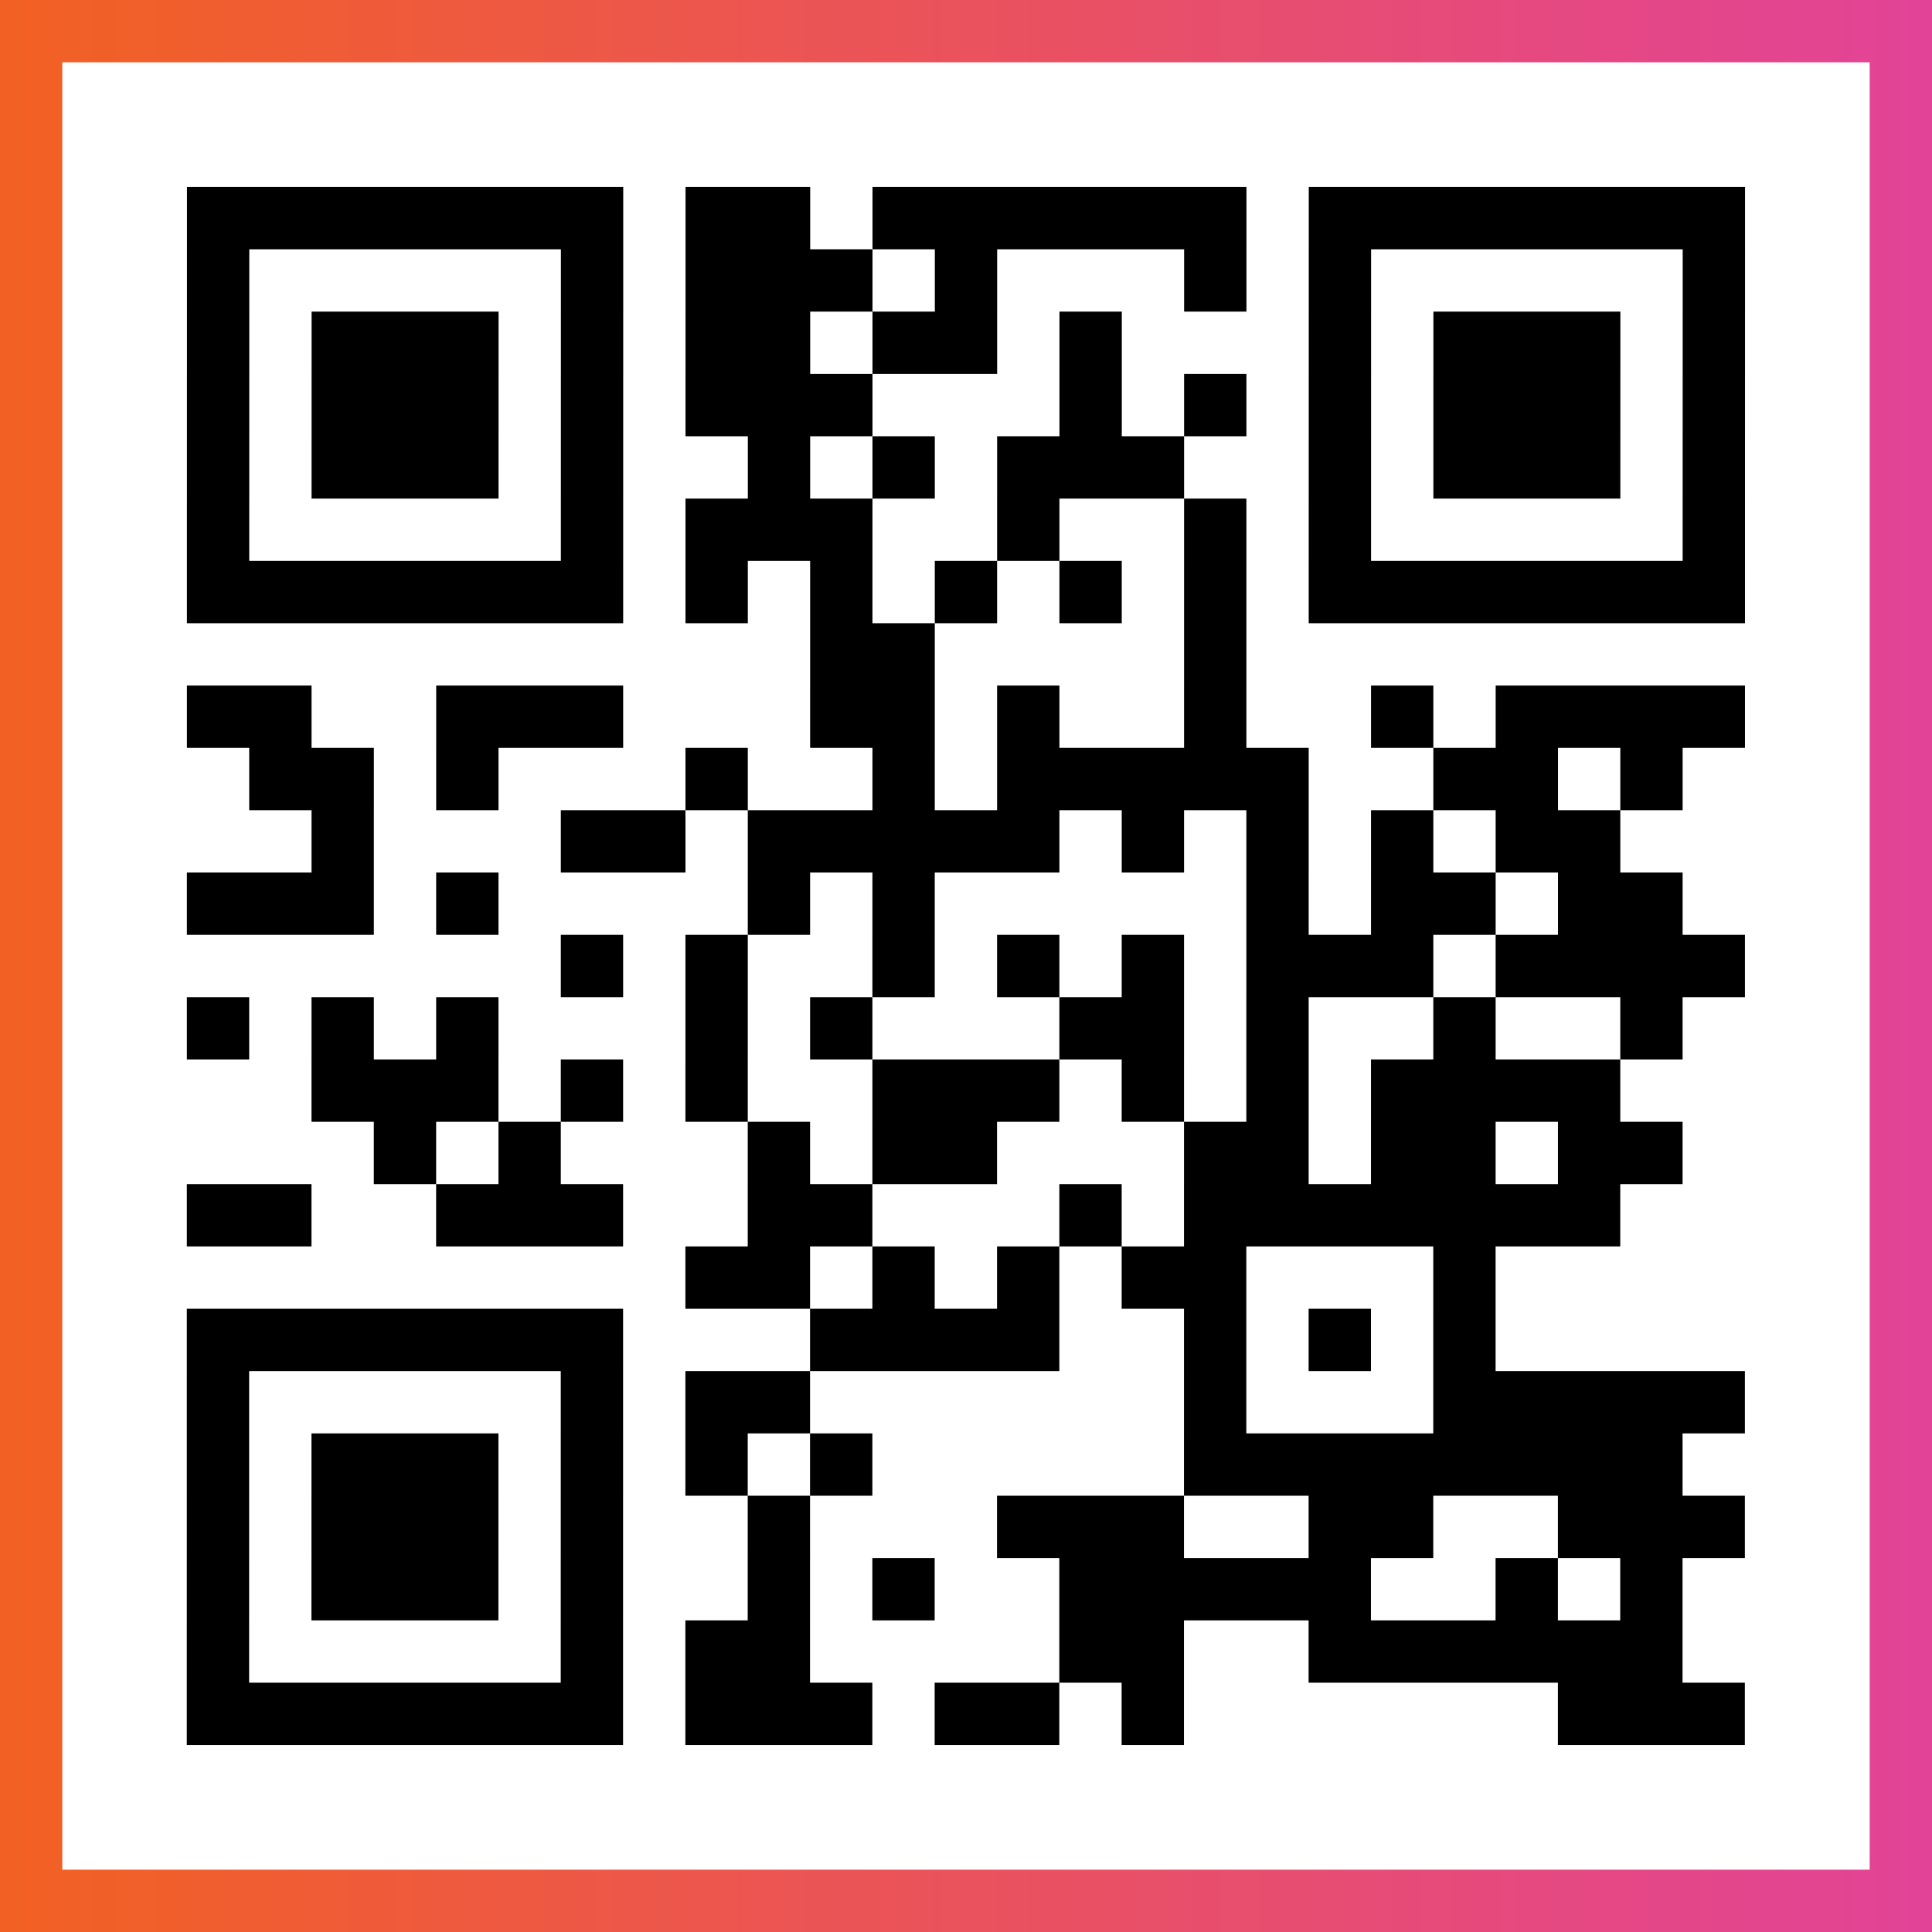 <?xml version="1.0" encoding="UTF-8"?>

<svg xmlns="http://www.w3.org/2000/svg" viewBox="-1 -1 31 31" width="93" height="93">
    <rect x="-1" y="-1" width="31" height="31" fill="#333333" stroke="none"/>
    <defs>
      <linearGradient id="primary">
        <stop class="start" offset="0%" stop-color="#f26122"/>
        <stop class="stop" offset="100%" stop-color="#e24398"/>
      </linearGradient>
    </defs>
    <rect x="-1" y="-1" width="31" height="31" fill="url(#primary)"/>
    <rect x="0" y="0" width="29" height="29" fill="#fff"/>
    <path stroke="#000" d="M2 2.5h7m1 0h2m1 0h6m1 0h7m-25 1h1m5 0h1m1 0h3m1 0h1m3 0h1m1 0h1m5 0h1m-25 1h1m1 0h3m1 0h1m1 0h2m1 0h2m1 0h1m3 0h1m1 0h3m1 0h1m-25 1h1m1 0h3m1 0h1m1 0h3m3 0h1m1 0h1m1 0h1m1 0h3m1 0h1m-25 1h1m1 0h3m1 0h1m2 0h1m1 0h1m1 0h3m2 0h1m1 0h3m1 0h1m-25 1h1m5 0h1m1 0h3m2 0h1m2 0h1m1 0h1m5 0h1m-25 1h7m1 0h1m1 0h1m1 0h1m1 0h1m1 0h1m1 0h7m-15 1h2m4 0h1m-17 1h2m2 0h3m3 0h2m1 0h1m2 0h1m2 0h1m1 0h4m-24 1h2m1 0h1m3 0h1m2 0h1m1 0h5m2 0h2m1 0h1m-22 1h1m3 0h2m1 0h5m1 0h1m1 0h1m1 0h1m1 0h2m-23 1h3m1 0h1m4 0h1m1 0h1m5 0h1m1 0h2m1 0h2m-18 1h1m1 0h1m2 0h1m1 0h1m1 0h1m1 0h3m1 0h4m-25 1h1m1 0h1m1 0h1m3 0h1m1 0h1m3 0h2m1 0h1m2 0h1m2 0h1m-22 1h3m1 0h1m1 0h1m2 0h3m1 0h1m1 0h1m1 0h4m-20 1h1m1 0h1m3 0h1m1 0h2m3 0h2m1 0h2m1 0h2m-24 1h2m2 0h3m2 0h2m3 0h1m1 0h7m-15 1h2m1 0h1m1 0h1m1 0h2m3 0h1m-21 1h7m3 0h4m2 0h1m1 0h1m1 0h1m-21 1h1m5 0h1m1 0h2m6 0h1m3 0h5m-25 1h1m1 0h3m1 0h1m1 0h1m1 0h1m5 0h8m-24 1h1m1 0h3m1 0h1m2 0h1m3 0h3m2 0h2m2 0h3m-25 1h1m1 0h3m1 0h1m2 0h1m1 0h1m2 0h5m2 0h1m1 0h1m-24 1h1m5 0h1m1 0h2m4 0h2m2 0h6m-24 1h7m1 0h3m1 0h2m1 0h1m6 0h3" />
</svg>
